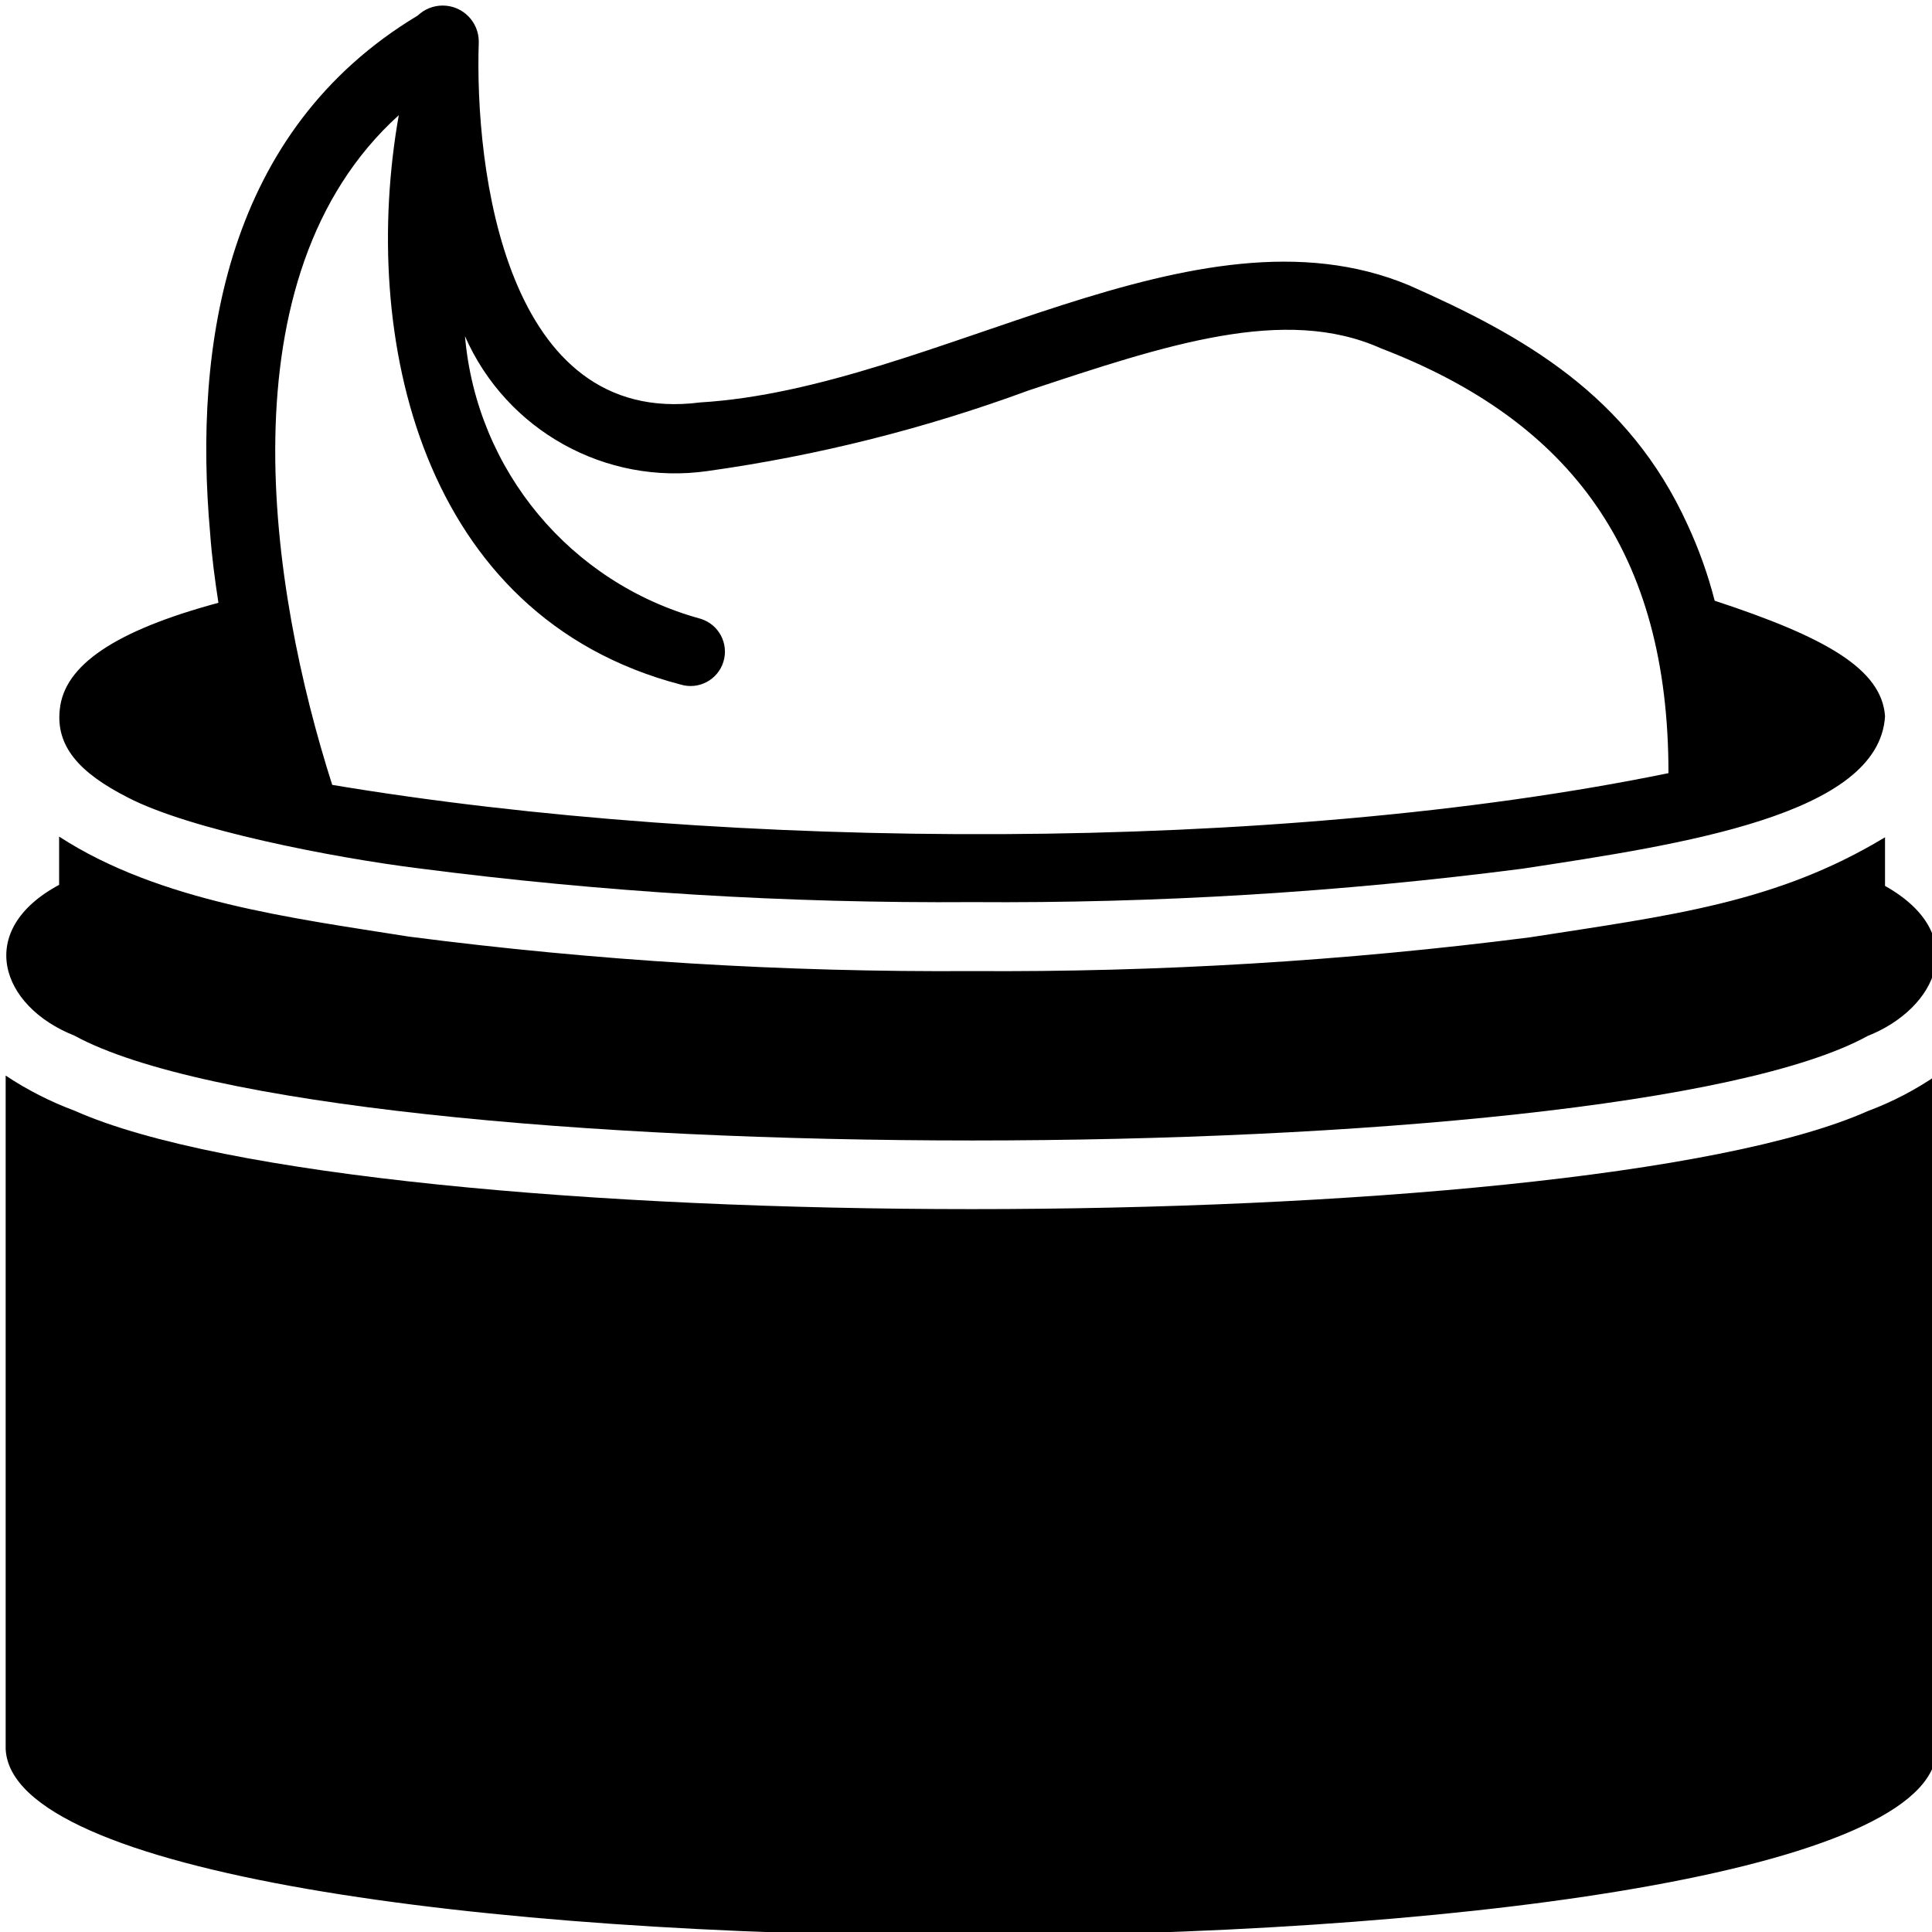 <?xml version="1.0" encoding="utf-8"?>
<!-- Generator: Adobe Illustrator 16.0.0, SVG Export Plug-In . SVG Version: 6.00 Build 0)  -->
<!DOCTYPE svg PUBLIC "-//W3C//DTD SVG 1.1//EN" "http://www.w3.org/Graphics/SVG/1.1/DTD/svg11.dtd">
<svg version="1.1" id="glyph" xmlns="http://www.w3.org/2000/svg" xmlns:xlink="http://www.w3.org/1999/xlink" x="0px" y="0px"
	 width="512px" height="512px" viewBox="0 0 512 512" enable-background="new 0 0 512 512" xml:space="preserve">
<path d="M33.942,211.38c16.322,8.473,54.041,15.864,76.946,18.733c48.663,6.307,97.697,9.299,146.766,8.956
	c48.762,0.35,97.49-2.611,145.851-8.864c42.273-6.44,94.487-14.2,96.047-40.392c-0.866-12.548-15.851-20.991-45.145-30.615
	c-1.762-6.874-4.15-13.572-7.129-20.013c-15.717-34.635-43.773-50.262-73.932-63.604c-56.855-23.648-125.303,27.284-187.796,31.068
	c-51.625,6.65-59.815-61.816-58.67-95.587c0.012-5.286-4.265-9.579-9.551-9.589c-2.466-0.005-4.839,0.943-6.624,2.645
	c-50.81,30.522-59.492,87.181-55.014,137.26c0.457,6.306,1.28,12.429,2.193,18.369c-27.416,7.402-40.849,16.541-42.037,28.239
	C14.763,197.688,20.865,204.75,33.942,211.38L33.942,211.38z M105.68,30.528c-10.328,58.419,5.608,132.803,74.664,150.876
	c4.81,1.471,9.901-1.236,11.372-6.046c1.471-4.81-1.235-9.901-6.046-11.372c-0.04-0.012-0.079-0.023-0.119-0.035
	c-34.386-9.455-59.251-39.315-62.324-74.845c10.975,24.973,37.238,39.579,64.243,35.731c29.074-4.059,57.629-11.228,85.171-21.384
	c36.371-12.063,67.809-22.572,93.305-11.149c50.454,19.362,76.245,54.164,76.214,112.589
	c-104.115,21.341-248.9,20.721-354.118,3.107C71.52,156.311,58.494,73.234,105.68,30.528L105.68,30.528z"/>
<path d="M19.686,274.437c68.024,37.145,408.363,36.966,475.296,0.088c18.167-7.19,27.647-26.762,4.568-39.75l0.001-12.885
	c-28.835,17.431-56.793,20.704-94.035,26.502c-49.03,6.287-98.43,9.279-147.861,8.954c-49.925,0.328-99.813-2.725-149.325-9.139
	c-30.578-4.869-66.079-9.241-92.665-26.5V234.5C-6.673,246.457,0.007,266.634,19.686,274.437L19.686,274.437z"/>
<path d="M494.981,294.449c-77.85,34.632-397.104,34.679-475.204-0.095c-6.432-2.393-12.564-5.518-18.277-9.316v178.475
	c3.126,66.023,501.793,65.329,511.575,1.832c0.092-0.553,0.184-180.398,0.184-180.398
	C507.576,288.846,501.438,292.037,494.981,294.449z"/>
</svg>
